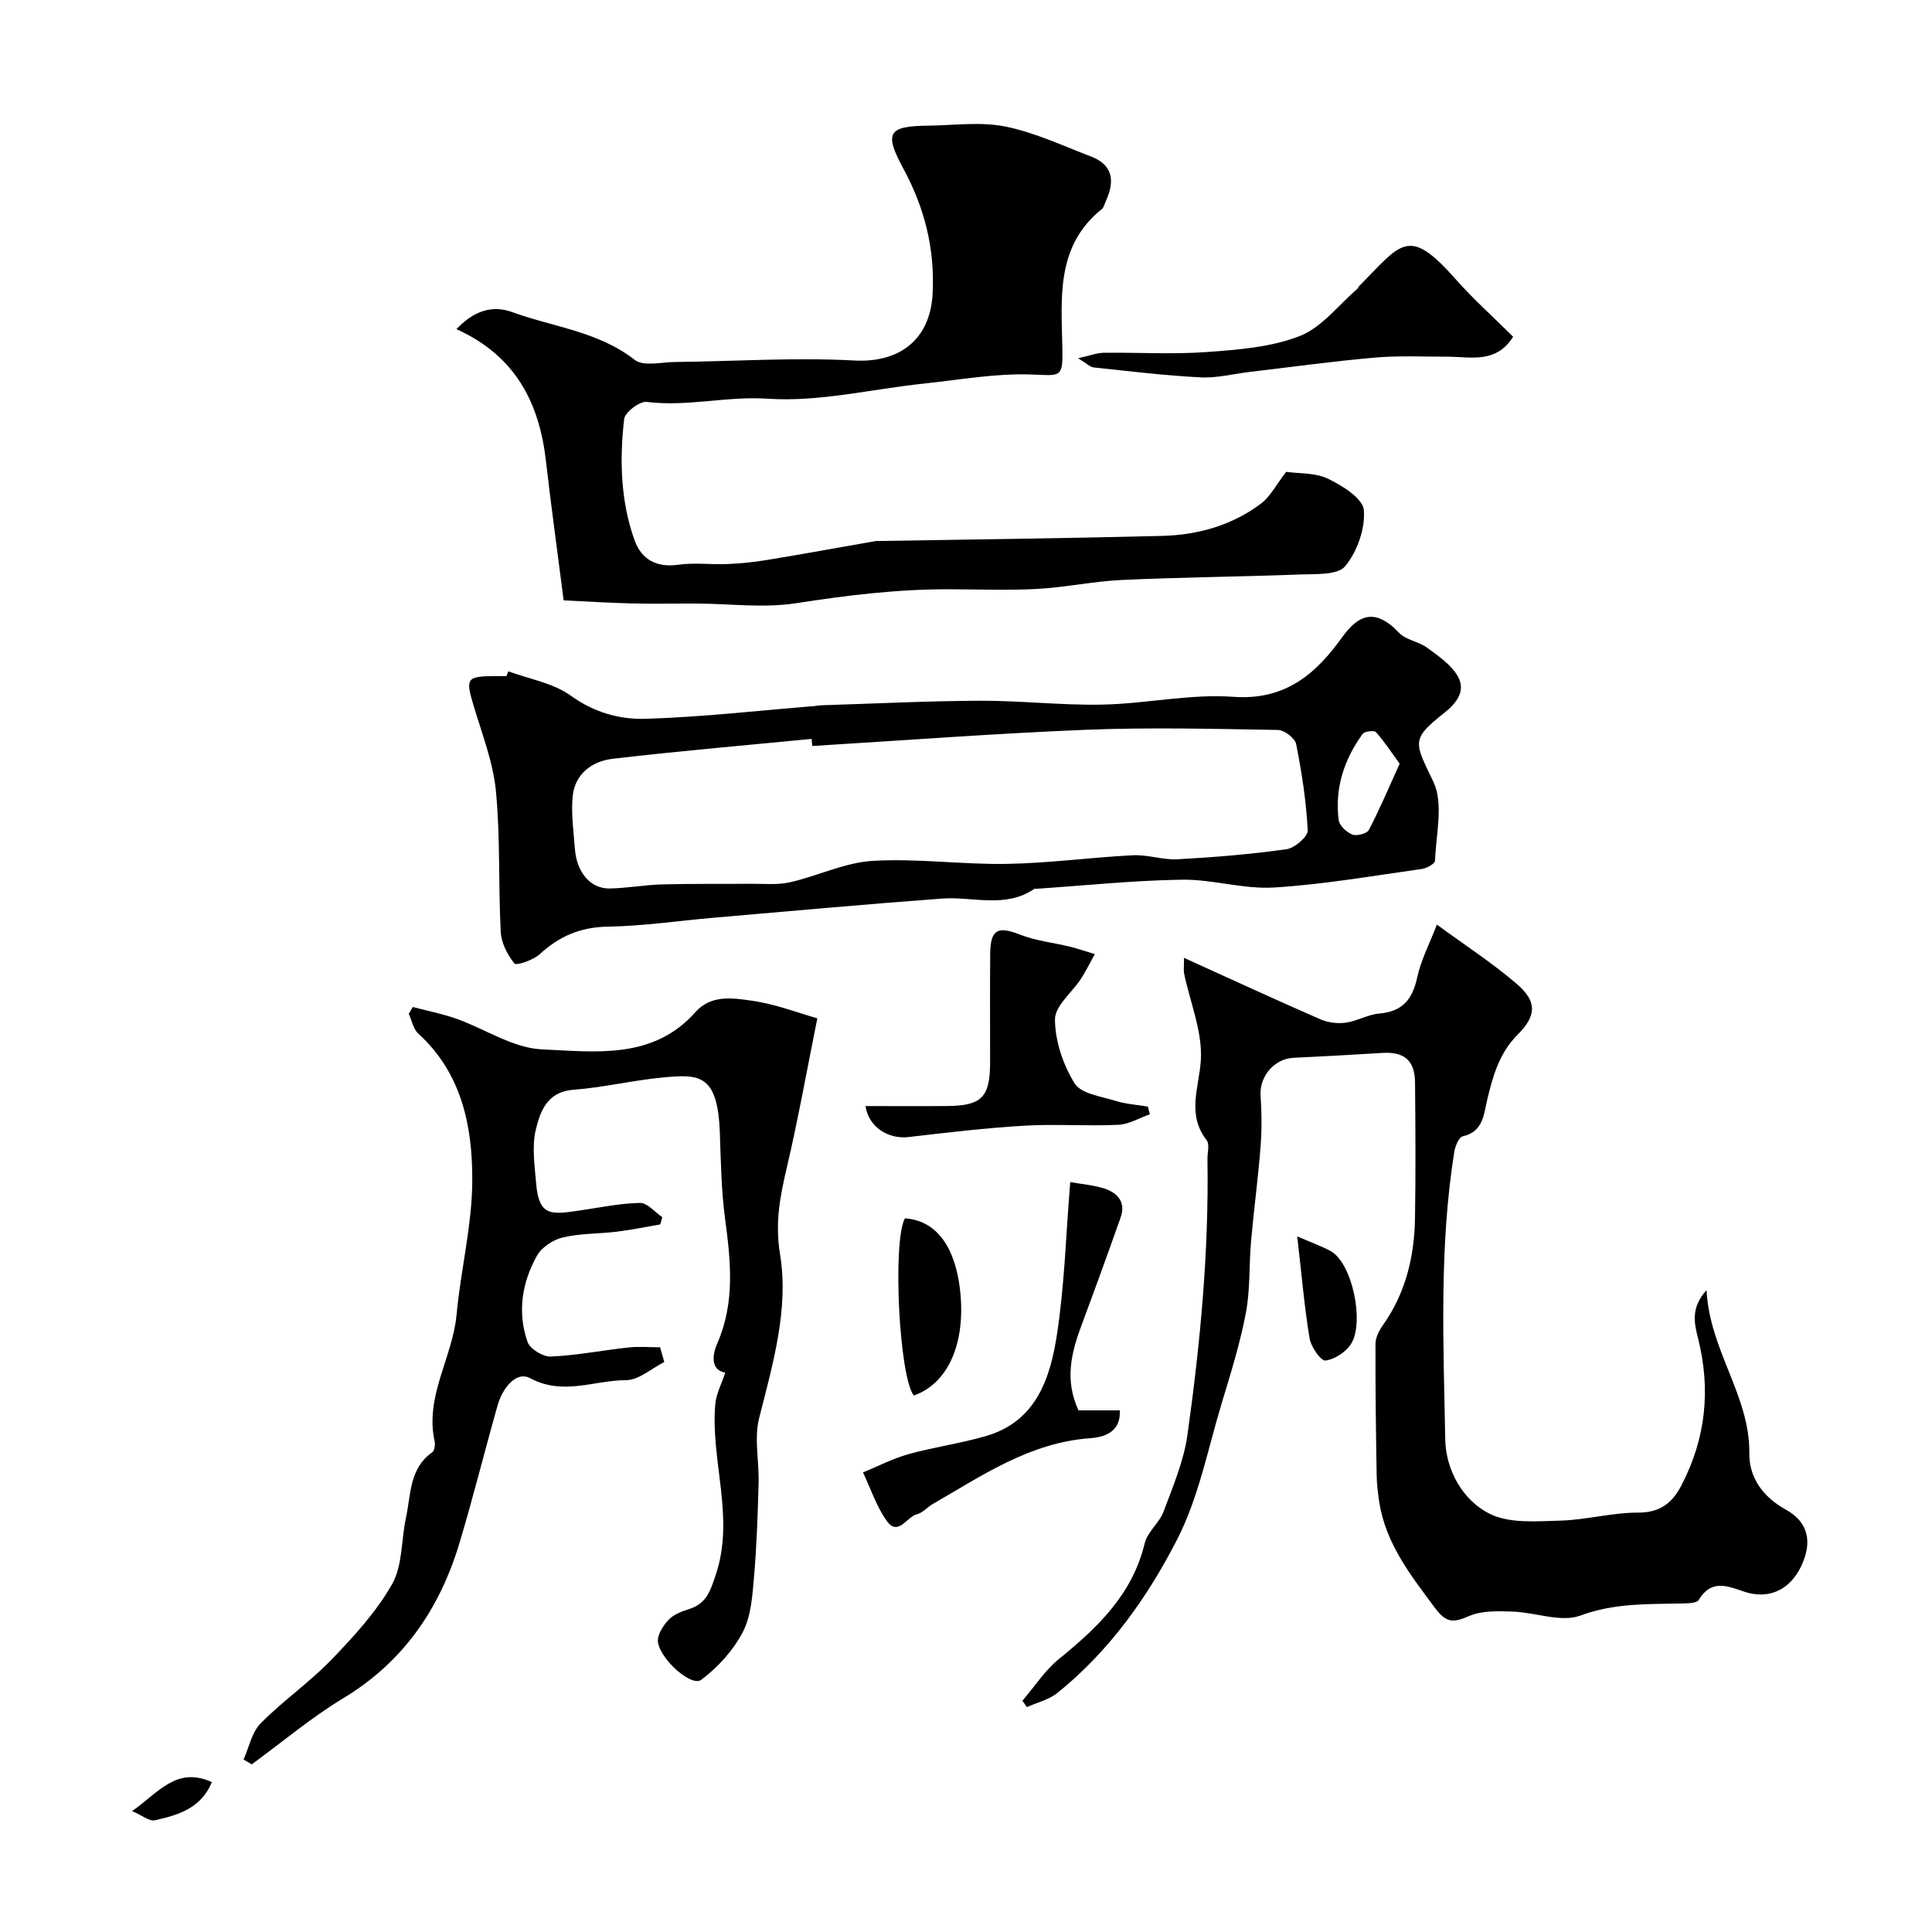 <svg enable-background="new 0 0 400 400" viewBox="0 0 400 400" xmlns="http://www.w3.org/2000/svg"><g fill="#000001"><path d="m245.14 198.32c9.83 4.45 18.97 8.67 28.19 12.7 1.57.69 3.55.95 5.25.72 2.38-.32 4.63-1.7 7-1.9 4.81-.41 6.87-2.96 7.84-7.49.77-3.57 2.54-6.93 4.07-10.92 5.87 4.3 11.49 7.94 16.53 12.27 4.23 3.63 4.13 6.56.22 10.48-3.8 3.8-5.13 8.49-6.32 13.48-.71 2.95-.8 6.65-5.07 7.6-.8.18-1.57 2.04-1.76 3.23-3.15 19.75-2.23 39.67-1.87 59.52.12 6.26 3.55 12.63 9.28 15.44 4.1 2.01 9.65 1.51 14.53 1.38 5.38-.15 10.74-1.67 16.1-1.66 4.53.01 7.06-1.95 8.95-5.57 5.1-9.74 6.16-19.92 3.47-30.57-.77-3.06-1.54-6.3 1.77-9.91.65 12.55 9.01 21.86 8.86 33.79-.06 4.86 2.67 8.94 7.54 11.63 4.84 2.66 5.53 6.95 3.12 11.88-2.34 4.78-6.71 6.83-11.77 5.1-3.56-1.21-6.78-2.55-9.36 1.72-.43.72-2.35.71-3.59.74-7.04.16-13.91-.09-20.9 2.5-4.02 1.49-9.32-.66-14.05-.82-3-.1-6.31-.22-8.95.9-3.22 1.37-4.69 1.61-7.12-1.65-5.01-6.73-10.13-13.22-11.52-21.78-.31-1.94-.53-3.92-.56-5.88-.15-9-.28-18.01-.24-27.02.01-1.29.73-2.73 1.51-3.83 4.72-6.65 6.54-14.19 6.67-22.16.16-9.35.09-18.71.01-28.07-.04-4.65-2.23-6.46-6.83-6.17-6.11.39-12.23.71-18.35 1.01-4 .2-7.07 3.89-6.8 7.81.24 3.51.27 7.06 0 10.56-.51 6.54-1.39 13.05-1.97 19.59-.44 4.94-.15 10-1.07 14.83-1.2 6.33-3.14 12.54-5.01 18.72-2.86 9.47-4.76 19.47-9.2 28.16-6.15 12.02-14.09 23.2-24.85 31.85-1.75 1.4-4.18 1.95-6.29 2.9-.31-.44-.62-.87-.92-1.31 2.5-2.91 4.64-6.27 7.57-8.65 8.01-6.51 15.21-13.37 17.75-23.96.57-2.36 3.03-4.21 3.91-6.57 1.93-5.18 4.17-10.42 4.93-15.82 2.66-18.93 4.46-37.95 4.15-57.11-.02-1.33.49-3.08-.16-3.93-4.14-5.35-1.63-10.72-1.22-16.43.42-5.93-2.2-12.07-3.46-18.12-.12-.63-.01-1.3-.01-3.21z"/><path d="m266.29 97.69c2.66.38 6.04.16 8.69 1.44 2.96 1.43 7.19 4.08 7.39 6.48.32 3.83-1.38 8.61-3.88 11.63-1.55 1.88-6.12 1.57-9.35 1.7-12.26.47-24.53.57-36.78 1.13-5.88.27-11.71 1.53-17.6 1.86-6 .33-12.04.09-18.07.07-10.72-.04-21.27 1.24-31.87 2.89-6.69 1.04-13.69.1-20.55.07-4.53-.02-9.07.08-13.6-.03-4.74-.12-9.47-.42-13.97-.63-1.29-10.06-2.59-19.46-3.67-28.88-1.39-12.13-6.39-21.8-18.53-27.27 3.47-3.65 7.23-5.11 11.59-3.52 8.49 3.1 17.78 3.97 25.32 9.88 1.78 1.4 5.47.47 8.28.44 12.4-.14 24.84-.98 37.19-.31 9.4.51 15.73-4.38 16.21-13.85.47-9.32-1.65-17.73-6.05-25.86-4.05-7.47-3.14-8.82 5.06-8.91 5.35-.06 10.86-.86 16.01.17 6.1 1.22 11.9 3.97 17.77 6.21 4.61 1.76 4.94 5.16 3.09 9.19-.27.58-.41 1.34-.86 1.7-9.66 7.79-8.33 18.61-8.15 29.15.1 5.87-.48 5.31-6.36 5.1-7.44-.28-14.96 1.1-22.43 1.89-10.75 1.13-21.58 3.83-32.19 3.12-8.49-.57-16.69 1.71-25.08.66-1.46-.18-4.52 2.15-4.68 3.56-.95 8.42-.76 16.86 2.13 25 1.5 4.23 4.73 5.76 9.11 5.15 3.31-.47 6.74 0 10.11-.14 2.75-.12 5.51-.39 8.22-.84 7.54-1.24 15.05-2.62 22.58-3.93.16-.03.33 0 .5 0 19.59-.33 39.18-.56 58.77-1.06 7.4-.19 14.46-2.19 20.46-6.7 1.88-1.43 3.05-3.79 5.19-6.56z"/><path d="m137.54 281.99c-2.65 1.33-5.3 3.76-7.95 3.76-6.54 0-12.97 3.26-19.81-.4-2.99-1.6-5.78 2.2-6.74 5.56-2.71 9.53-5.08 19.16-7.94 28.65-4.1 13.55-11.59 24.54-24.05 32.05-6.64 4.01-12.64 9.09-18.93 13.68-.56-.33-1.13-.66-1.69-1 1.14-2.54 1.71-5.65 3.54-7.5 4.61-4.67 10.11-8.46 14.66-13.18 4.64-4.81 9.3-9.9 12.56-15.65 2.19-3.87 1.86-9.13 2.86-13.72 1.04-4.8.66-10.21 5.45-13.57.47-.33.63-1.56.48-2.27-2.05-9.37 3.74-17.36 4.55-26.24.86-9.28 3.22-18.5 3.25-27.76.04-11.19-2.15-22.17-11.16-30.39-1.05-.95-1.35-2.72-1.99-4.11.28-.47.55-.94.83-1.41 3 .79 6.06 1.38 8.98 2.41 5.96 2.11 11.76 6.09 17.76 6.36 11.04.49 23 2.19 31.78-7.71 3.26-3.67 7.74-2.92 11.65-2.37 4.9.69 9.63 2.54 13.59 3.65-2.17 10.77-3.96 20.83-6.29 30.78-1.41 6.04-2.52 11.46-1.42 18.15 1.84 11.24-1.51 22.67-4.34 33.86-1.07 4.24.02 8.99-.11 13.51-.18 6.46-.39 12.93-.95 19.37-.34 3.87-.59 8.09-2.32 11.4-1.99 3.81-5.17 7.33-8.63 9.9-1.96 1.45-8.29-4.02-8.93-7.76-.24-1.41 1.01-3.41 2.14-4.63 1.04-1.13 2.76-1.78 4.3-2.27 3.62-1.14 4.41-3.77 5.55-7.19 3.95-11.88-1.14-23.5-.13-35.21.19-2.19 1.34-4.31 2.07-6.55-2.82-.47-2.88-3.27-1.64-6.09 3.67-8.41 2.78-16.97 1.61-25.69-.79-5.87-.88-11.85-1.09-17.78-.43-12.35-4.26-12.26-11.9-11.54-6.17.58-12.25 2.08-18.42 2.53-5.42.4-6.86 4.45-7.77 8.19-.87 3.55-.25 7.53.06 11.29.57 6.77 3.18 6.36 8.82 5.55 4.22-.61 8.44-1.51 12.67-1.6 1.52-.03 3.08 1.91 4.62 2.96-.14.5-.28 1-.42 1.49-2.98.51-5.94 1.13-8.94 1.5-3.74.46-7.59.34-11.23 1.2-2.01.47-4.38 2.03-5.36 3.78-3.11 5.57-4.1 11.74-1.94 17.87.51 1.45 3.2 3.08 4.82 3.01 5.37-.24 10.71-1.3 16.07-1.88 2.16-.23 4.36-.04 6.54-.04.29 1 .58 2.02.88 3.05z"/><path d="m105.25 138.99c4.35 1.61 9.29 2.42 12.92 5.04 4.86 3.51 10.18 4.96 15.57 4.79 11.65-.36 23.27-1.7 34.9-2.64.49-.04.98-.15 1.47-.16 10.95-.34 21.89-.9 32.84-.94 8.46-.03 16.92.98 25.37.8 9.03-.19 18.11-2.26 27.04-1.61 10.78.78 17.11-4.79 22.55-12.37 3.22-4.48 6.68-6.24 11.77-.87 1.41 1.49 4.02 1.77 5.76 3.05 2.35 1.73 5.01 3.53 6.39 5.96 1.71 3.03-.26 5.54-2.91 7.64-6.93 5.47-6.02 6.04-2.14 14.21 2.13 4.5.52 10.82.33 16.31-.02.62-1.72 1.57-2.73 1.71-10.2 1.42-20.38 3.22-30.64 3.84-6.28.38-12.69-1.71-19.03-1.62-10.03.15-20.06 1.21-30.08 1.88-.17.01-.38-.05-.49.03-6.02 4.1-12.7 1.53-19.1 2-15.72 1.16-31.41 2.6-47.12 3.95-7.34.63-14.68 1.74-22.03 1.86-5.66.09-10.06 1.95-14.13 5.69-1.34 1.23-4.83 2.44-5.25 1.93-1.48-1.78-2.72-4.28-2.84-6.57-.51-9.71-.06-19.49-1-29.15-.59-6.03-2.91-11.91-4.66-17.79-1.63-5.49-1.4-5.94 4.35-5.98.83-.01 1.67 0 2.5 0 .14-.32.26-.65.39-.99zm62.92 15.46c-.04-.49-.09-.98-.13-1.47-13.74 1.34-27.49 2.51-41.2 4.12-4.23.5-7.79 3.08-8.27 7.73-.36 3.56.18 7.23.45 10.84.36 4.96 3.23 8.36 7.24 8.28 3.6-.07 7.19-.74 10.79-.84 6.18-.17 12.37-.08 18.55-.13 2.65-.02 5.4.27 7.94-.31 5.78-1.32 11.39-4.1 17.19-4.44 9.2-.54 18.5.79 27.75.63 8.7-.15 17.37-1.35 26.07-1.79 3.07-.15 6.21 1 9.28.83 7.54-.41 15.08-1.03 22.55-2.08 1.68-.24 4.44-2.62 4.37-3.9-.3-5.99-1.23-11.98-2.4-17.88-.24-1.21-2.44-2.88-3.76-2.91-13.2-.22-26.43-.57-39.62-.04-18.94.76-37.86 2.21-56.8 3.36zm121.61 3.67c-1.66-2.28-3.12-4.54-4.89-6.53-.37-.42-2.37-.19-2.77.36-3.85 5.3-5.8 11.26-4.96 17.83.15 1.15 1.64 2.54 2.82 3 .92.36 3.02-.18 3.42-.94 2.24-4.27 4.11-8.72 6.38-13.72z"/><path d="m179.19 229c5.67 0 11.28.04 16.88-.01 7.22-.06 8.92-1.82 8.92-9.11.01-7.48-.05-14.96.02-22.45.05-5.02 1.61-5.73 6.17-3.93 3.28 1.3 6.92 1.66 10.39 2.51 1.51.37 2.98.89 5.1 1.53-1.16 2.08-1.92 3.65-2.86 5.1-1.86 2.85-5.41 5.64-5.39 8.43.03 4.48 1.68 9.39 4.07 13.24 1.33 2.15 5.49 2.68 8.47 3.61 2.14.67 4.45.81 6.69 1.19.14.53.28 1.06.42 1.59-2.18.76-4.33 2.08-6.54 2.18-6.47.3-12.98-.2-19.44.18-8.01.47-15.99 1.42-23.96 2.35-4.2.5-8.29-2.05-8.94-6.41z"/><path d="m313.28 69.72c-3.59 5.66-8.82 4.12-13.6 4.13-5.03.01-10.09-.25-15.08.19-8.63.75-17.22 1.95-25.83 2.96-3.42.4-6.86 1.31-10.24 1.13-7.39-.38-14.76-1.28-22.13-2.06-.7-.07-1.34-.77-3.19-1.9 2.51-.56 3.89-1.11 5.28-1.13 7.16-.09 14.35.36 21.47-.16 6.46-.48 13.23-.99 19.15-3.31 4.56-1.79 8.01-6.42 11.94-9.79.12-.1.13-.32.24-.43 8.83-8.93 10.23-12.7 20.02-1.62 3.71 4.2 7.93 7.97 11.97 11.99z"/><path d="m221.58 244.74c2.4.43 4.84.61 7.09 1.34 2.72.89 4.45 2.83 3.36 5.93-2.64 7.49-5.35 14.96-8.13 22.41-2.13 5.7-3.5 11.37-.61 17.58h8.55c.26 4.84-3.76 5.59-6.18 5.77-12.48.91-22.3 7.72-32.57 13.64-1.13.65-2.08 1.82-3.27 2.11-2.1.51-3.87 4.69-6.25 1.34-2.12-2.99-3.3-6.65-4.9-10.01 3.13-1.28 6.17-2.88 9.41-3.78 5.3-1.47 10.8-2.22 16.08-3.76 10.4-3.04 13.29-11.98 14.68-21.07 1.56-10.2 1.85-20.6 2.74-31.5z"/><path d="m187.35 252.24c8.22.59 10.92 8.79 11.52 15.84.93 10.87-3.01 18.52-9.68 20.85-3.04-3.91-4.44-31.84-1.84-36.69z"/><path d="m268.58 255.98c3.09 1.34 5.02 2.03 6.81 2.98 4.61 2.43 7.13 14.8 4.35 19.25-1.06 1.7-3.39 3.23-5.32 3.47-.93.12-2.99-2.8-3.28-4.55-1.07-6.44-1.62-12.96-2.56-21.15z"/><path d="m43.87 368.96c-2.29 5.53-7.07 6.82-11.78 7.91-1.15.27-2.66-1.02-4.74-1.9 5.54-3.89 9.14-9.29 16.52-6.01z"/></g></svg>